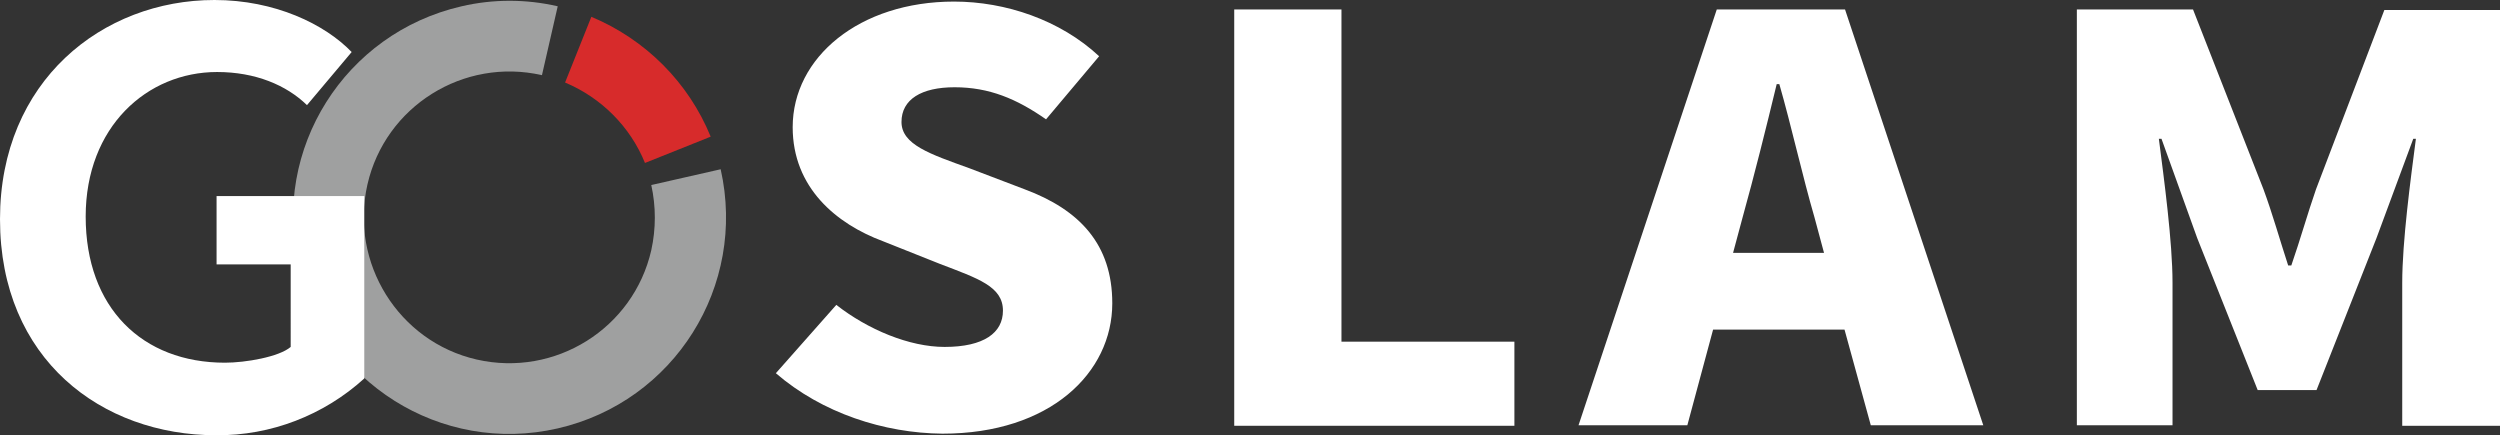 <?xml version="1.0" encoding="utf-8"?>
<!-- Generator: Adobe Illustrator 24.2.1, SVG Export Plug-In . SVG Version: 6.00 Build 0)  -->
<svg version="1.1" id="图层_1" xmlns="http://www.w3.org/2000/svg" xmlns:xlink="http://www.w3.org/1999/xlink" x="0px" y="0px"
	 viewBox="0 0 475.6 82.8" style="enable-background:new 0 0 475.6 82.8;" xml:space="preserve">
<rect x="0" y="0" width="475.6" height="82.8" fill="#333333" stroke="none"/>
<style type="text/css">
	.st0{fill:#9FA0A0;}
	.st1{fill:#D72B2B;}
	.st2{fill:#FFFFFF;}
</style>
<g id="图层_2_1_">
	<g id="图层_1-2">
		<path class="st0" d="M137.1,32.2c5,22.2-8.8,44.2-31,49.3s-44.2-8.8-49.3-31s8.8-44.2,31-49.3c6-1.4,12.3-1.4,18.3,0l-3,13.1
			c-14.9-3.4-29.8,5.9-33.2,20.8S75.8,65,90.7,68.4s29.8-5.9,33.2-20.8c0.9-4.1,0.9-8.3,0-12.4L137.1,32.2z"/>
		<path class="st1" d="M135.2,26l-12.5,5c-2.8-6.9-8.3-12.4-15.2-15.3l5-12.5C122.8,7.5,131,15.7,135.2,26z"/>
		<path class="st2" d="M147.6,71l11.5-13c6,4.7,13.9,8,20.6,8c7.5,0,11.1-2.7,11.1-6.9c0-4.6-4.7-6.1-12-8.9L168,45.9
			c-8.9-3.3-17.2-10.2-17.2-21.7c0-13.3,12.7-23.9,30.7-23.9c9.8,0,20.2,3.5,27.6,10.4L199,22.7c-5.6-3.9-10.8-6.1-17.4-6.1
			c-6.3,0-10.1,2.3-10.1,6.6s5.4,6.1,12.9,8.8l10.5,4c10.5,3.9,16.7,10.5,16.7,21.7c0,13.2-11.8,24.8-32.3,24.8
			C168.2,82.4,156.4,78.6,147.6,71z"/>
		<path class="st2" d="M234.8,1.8h20.4V65h32.9v16h-53.3L234.8,1.8z"/>
		<path class="st2" d="M350.9,62.7h-25l-4.9,18.2h-20.7l26.3-79.1h24.4l26.3,79.1h-21.4L350.9,62.7z M347,48.1l-1.8-6.7
			c-2.3-7.9-4.4-17.4-6.7-25.4H338c-2,8.3-4.3,17.5-6.5,25.4l-1.8,6.7L347,48.1z"/>
		<path class="st2" d="M395.2,1.8h22L430.6,36c1.7,4.6,3.1,9.6,4.7,14.5h0.6c1.7-4.9,3.1-9.9,4.7-14.5l13-34.1h22.1V81H457V53.8
			c0-7.9,1.6-19.7,2.6-27.4h-0.5l-7,18.9l-11.4,28.9h-11.2l-11.5-28.9l-6.8-18.9h-0.5c1,7.8,2.6,19.6,2.6,27.4v27.1h-18.2V1.8z"/>
		<path class="st2" d="M0,41.7C0,15.4,19.5,0,40.8,0c11.5,0,21,4.6,26.1,9.9L58.4,20c-3.9-3.8-9.8-6.3-17.1-6.3
			c-13.3,0-25,10.4-25,27.5C16.3,58.6,27.1,69,42.8,69c3.9,0,10.3-1.1,12.5-3V50.3H41.2v-13h28.1V72c-7.7,7-17.8,10.9-28.2,10.8
			C19.4,82.8,0,68.4,0,41.7z"/>
	</g>
</g>
</svg>
